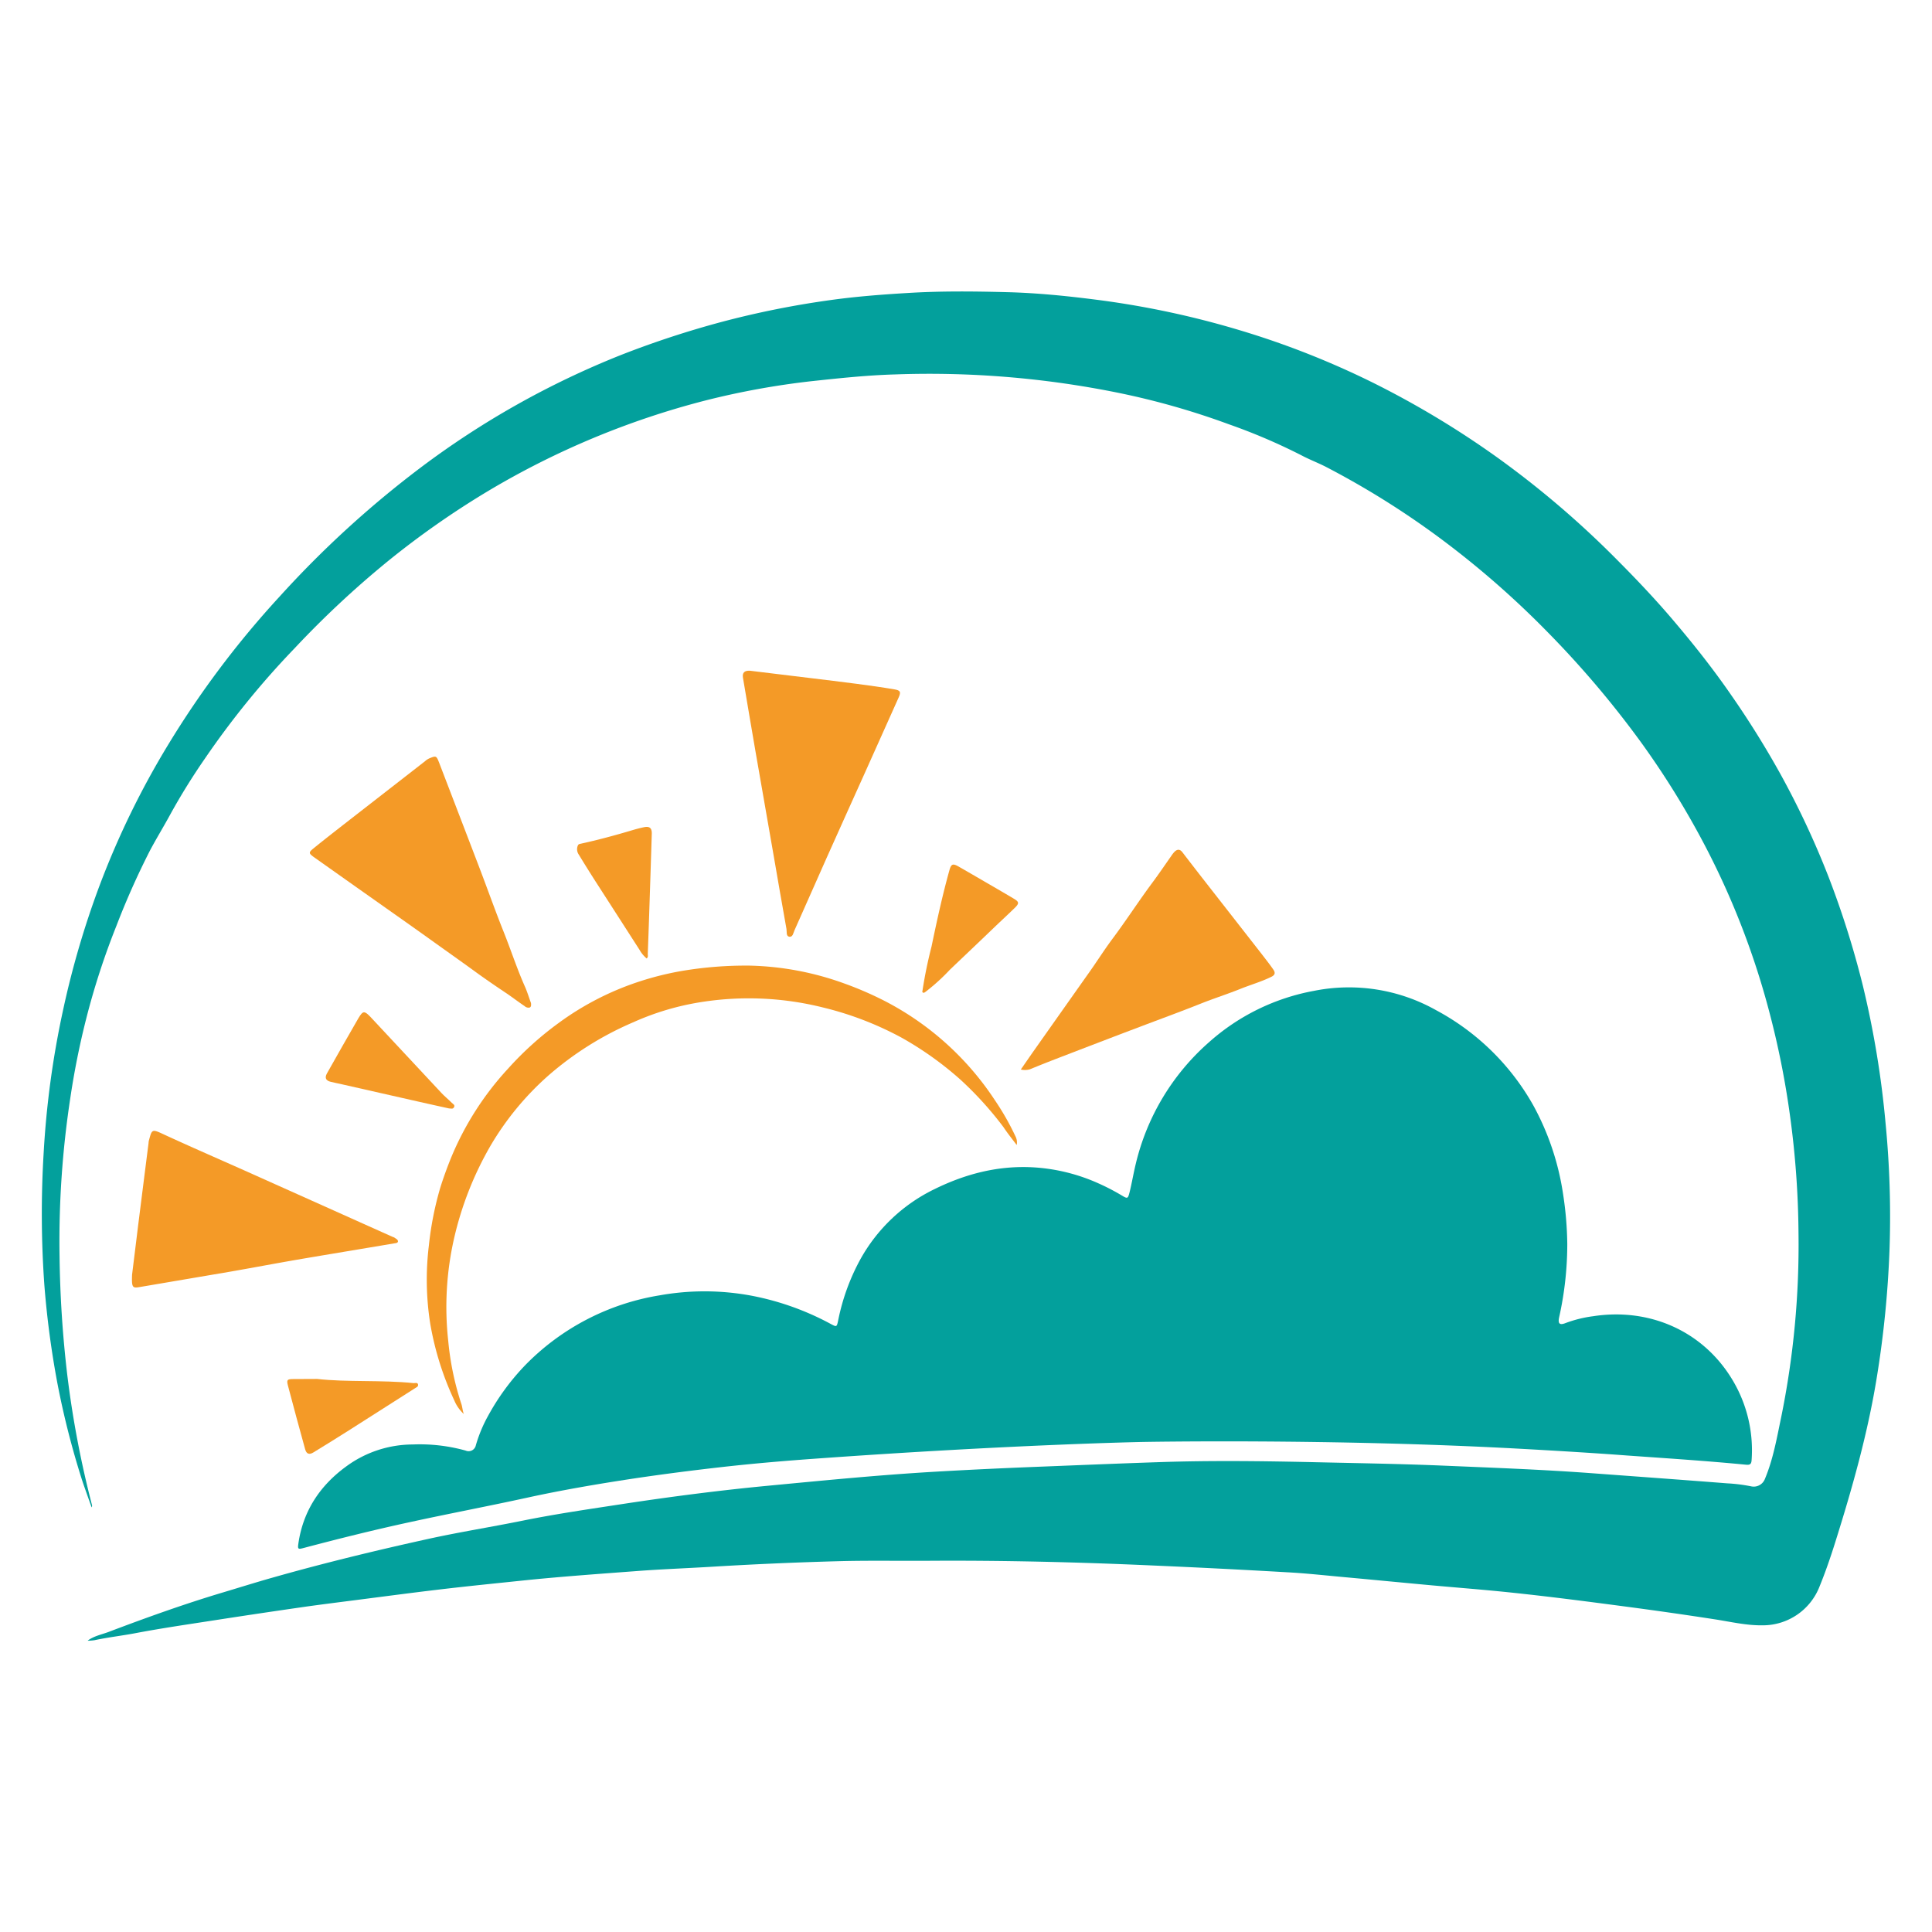 <svg id="Layer_1" data-name="Layer 1" xmlns="http://www.w3.org/2000/svg" viewBox="0 0 500 500"><defs><style>.cls-1{fill:#03a09c;}.cls-2{fill:#f49a27;}</style></defs><path class="cls-1" d="M22.73,424.56c1.64-1.19,3.62-1.55,5.46-2.25,9.71-3.68,19.49-7.19,29.45-10.17,4.25-1.27,8.48-2.6,12.75-3.81,13.37-3.8,26.87-7.07,40.44-10.06,8.14-1.79,16.39-3.09,24.56-4.75,8.65-1.75,17.38-3,26.1-4.34,12.45-1.89,24.94-3.5,37.47-4.69,14.21-1.35,28.41-2.75,42.67-3.59,9.59-.56,19.18-1,28.77-1.37,10-.4,20-.81,29.92-1.14,12.95-.43,25.9-.28,38.84,0,11.42.27,22.83.43,34.24.91,12.7.54,25.39,1,38.07,1.93,11.85.88,23.71,1.73,35.56,2.66a42.19,42.19,0,0,1,6.1.76,3.1,3.1,0,0,0,3.64-1.94c2.13-5.09,3.06-10.5,4.18-15.85a223,223,0,0,0,4.5-47.8,234.34,234.34,0,0,0-2.21-30.41,222.48,222.48,0,0,0-5.42-27.05,205,205,0,0,0-16-41.64,218.66,218.66,0,0,0-17.29-28.08A252.28,252.28,0,0,0,399.94,163a234.69,234.69,0,0,0-25.73-22.57,219.13,219.13,0,0,0-31.3-19.73c-2-1-4.19-1.84-6.17-2.9a152.7,152.7,0,0,0-18.72-8,196.51,196.51,0,0,0-28.7-8.16,245.75,245.75,0,0,0-57.66-4.74c-7.36.21-14.66,1-22,1.79a205.6,205.6,0,0,0-27,4.93A213.22,213.22,0,0,0,126.45,127a224.06,224.06,0,0,0-26,18.18,247.91,247.91,0,0,0-24.12,22.5A220.38,220.38,0,0,0,53,196.36a166.26,166.26,0,0,0-8.93,14.41c-1.67,3.08-3.52,6.09-5.18,9.2a201.92,201.92,0,0,0-8.77,19.66,192.79,192.79,0,0,0-7.82,24.05,206.21,206.21,0,0,0-4.12,20.6,245.82,245.82,0,0,0-2.77,40.83,292.31,292.31,0,0,0,2,30.72,258.37,258.37,0,0,0,6.39,33.66.79.79,0,0,1-.08.62c-.45-1.24-.89-2.48-1.33-3.73s-.93-2.6-1.34-3.92a217.06,217.06,0,0,1-6.15-24.23,238.39,238.39,0,0,1-3.42-25.66,260.66,260.66,0,0,1-.18-34.23,235.47,235.47,0,0,1,4.91-36.41,230.62,230.62,0,0,1,9.56-32.76A217.8,217.8,0,0,1,43.54,192.7a241.79,241.79,0,0,1,28.83-38.32,262.72,262.72,0,0,1,36.35-33.26,223.43,223.43,0,0,1,52.09-29.29,246.11,246.11,0,0,1,25.92-8.51A235.19,235.19,0,0,1,215,77.65c6.61-.92,13.28-1.43,20-1.83,8.64-.53,17.3-.43,25.94-.2,7.39.2,14.76.93,22.1,1.86a230.62,230.62,0,0,1,37.86,8,219.91,219.91,0,0,1,35.3,14,236.1,236.1,0,0,1,31.29,18.91,244.16,244.16,0,0,1,31.38,26.87c5.12,5.15,10.1,10.43,14.78,16,5.08,6,9.95,12.19,14.42,18.68a236.86,236.86,0,0,1,12.83,20.61,222.31,222.31,0,0,1,12.28,26.26,236.14,236.14,0,0,1,8.91,28.21A245,245,0,0,1,488,290.88a248.73,248.73,0,0,1,1,32.64A265.51,265.51,0,0,1,485.79,356c-2.35,14.74-6.39,29-10.86,43.23-1.23,3.9-2.56,7.78-4.12,11.57a15.75,15.75,0,0,1-14.5,9.83c-4.25.08-8.33-.9-12.46-1.54q-11.67-1.8-23.36-3.34c-9.89-1.31-19.78-2.59-29.7-3.63-6.79-.71-13.6-1.23-20.39-1.85-7.51-.69-15-1.42-22.53-2.11-4.95-.45-9.89-1-14.84-1.26q-17.31-1-34.63-1.75c-19.38-.87-38.77-1.35-58.18-1.22-7.64.05-15.3-.1-22.94.1q-16.75.45-33.5,1.47c-6.34.38-12.69.61-19,1.09-9.8.74-19.61,1.43-29.39,2.44-7.36.77-14.71,1.5-22.06,2.38-7.1.84-14.2,1.79-21.3,2.7-4.67.6-9.35,1.18-14,1.85q-11.25,1.62-22.49,3.36c-6.83,1.06-13.68,2.05-20.47,3.34-3.53.67-7.09,1.07-10.6,1.82a13.59,13.59,0,0,1-1.69.14Z"/><path class="cls-1" d="M405.61,321.89a86.9,86.9,0,0,1-2.09,18.95c-.38,1.68.06,2.2,1.64,1.57a32.14,32.14,0,0,1,7.2-1.78c14.53-2.22,28.15,3.82,35.7,16a35.34,35.34,0,0,1,5.26,21.16c-.06,1-.3,1.39-1.42,1.28-10.27-1-20.56-1.66-30.85-2.39-1.36-.1-9.85-.76-26.87-1.7-49.29-2.74-98.56-1.8-98.56-1.8s-33.47.64-85,4.35c-7,.51-14.78,1.13-23.95,2.16-7.67.87-15.34,1.85-23,3-9.09,1.38-18.16,2.93-27.15,4.89-10.1,2.21-20.26,4.13-30.36,6.33-9.26,2-18.47,4.3-27.63,6.72-1.42.38-1.52.26-1.3-1.23,1.23-8.4,5.6-14.94,12.32-19.85a29.15,29.15,0,0,1,17.25-5.72,44.12,44.12,0,0,1,13.71,1.58,1.91,1.91,0,0,0,2.63-1.34,36.34,36.34,0,0,1,3.22-7.73A61,61,0,0,1,136,353.23a62.62,62.62,0,0,1,34.73-18,66,66,0,0,1,24,.14A71.06,71.06,0,0,1,215,342.64c1.51.81,1.55.81,1.9-.83A55.46,55.46,0,0,1,222.61,326a43.73,43.73,0,0,1,19.19-18.23c8.11-4,16.6-6.19,25.7-5.66a47.89,47.89,0,0,1,16.84,4.17,56.5,56.5,0,0,1,6,3.12c1.46.87,1.56.86,2-.87.59-2.4,1-4.85,1.58-7.26a60.53,60.53,0,0,1,19-31.57,55.93,55.93,0,0,1,27.15-13.27,46,46,0,0,1,31.58,5,62.78,62.78,0,0,1,25.17,24.65A68.63,68.63,0,0,1,404.52,309,90.54,90.54,0,0,1,405.61,321.89Z"/><path class="cls-2" d="M263.12,296.33c-1.15-1.54-2.35-3-3.43-4.64a89.77,89.77,0,0,0-11.13-12.28,86.11,86.11,0,0,0-15.19-10.84,84.19,84.19,0,0,0-20.48-7.86,79.09,79.09,0,0,0-31.25-1.4,68.89,68.89,0,0,0-17.77,5.26,83.08,83.08,0,0,0-22.11,13.92A74.86,74.86,0,0,0,127,296.42a86.26,86.26,0,0,0-9.49,24.09A80,80,0,0,0,116,347a73.93,73.93,0,0,0,3.39,16.31c.29.84.31,1.76.65,2.64a10,10,0,0,1-2.48-3.55,77.57,77.57,0,0,1-6.23-19.93,72.89,72.89,0,0,1-.34-20.12,83.79,83.79,0,0,1,3-15.13c.82-2.59,1.75-5.14,2.77-7.65a77.62,77.62,0,0,1,14.72-23,83.93,83.93,0,0,1,13-11.75,74.2,74.2,0,0,1,21.1-10.84,77.93,77.93,0,0,1,11-2.72A99.81,99.81,0,0,1,194,249.9a76.7,76.7,0,0,1,24.47,4.61A88.94,88.94,0,0,1,229,259.07a75.64,75.64,0,0,1,28.48,25.67,67.47,67.47,0,0,1,5.31,9.32A3.4,3.4,0,0,1,263.12,296.33Z"/><path class="cls-2" d="M137.42,259.59c.07.67,0,1-.33,1.16a1.45,1.45,0,0,1-1.32-.37c-1.49-1-2.93-2.1-4.42-3.13-3-2-6-4.05-8.88-6.16-3.71-2.69-7.46-5.33-11.18-8s-7.66-5.44-11.5-8.15L92,229.44l-10.77-7.62c-1.36-1-1.39-1.21-.07-2.28,2.54-2.07,5.13-4.08,7.71-6.1L110,197a4.22,4.22,0,0,1,1.05-.71c1.79-.74,1.88-.73,2.56,1q5.25,13.66,10.48,27.33c2.12,5.56,4.1,11.16,6.31,16.68,1.9,4.76,3.47,9.64,5.58,14.32C136.55,257,137,258.46,137.42,259.59Z"/><path class="cls-2" d="M264.19,276.79c1.06-1.53,2-2.9,2.94-4.25q7.19-10.19,14.39-20.38c2.16-3,4.16-6.21,6.39-9.2,3.57-4.78,6.8-9.79,10.36-14.58,1.67-2.24,3.23-4.56,4.84-6.84a7.82,7.82,0,0,1,.76-1c.7-.75,1.41-.9,2.12,0q2.68,3.5,5.41,7l15.09,19.32c1,1.31,2.05,2.62,3,4,.57.78.59,1.42-.45,1.93-2.49,1.23-5.15,2-7.7,3-3.53,1.44-7.17,2.58-10.71,4-5.22,2.08-10.51,4-15.76,6-7,2.64-14,5.34-20.93,8-2.47.95-4.94,1.93-7.39,2.94A4.56,4.56,0,0,1,264.19,276.79Z"/><path class="cls-2" d="M194.05,173.58l15.31,1.86c4.16.51,8.32,1,12.48,1.55,3.2.42,6.41.87,9.6,1.41,1.62.27,1.77.68,1.12,2.13q-4.35,9.69-8.69,19.39c-3.31,7.36-6.64,14.71-9.93,22.08-2.8,6.25-5.53,12.53-8.33,18.77-.29.64-.42,1.78-1.32,1.66s-.63-1.28-.75-2c-1.17-6.46-2.26-12.94-3.39-19.41-1.54-8.87-3.11-17.74-4.64-26.6-1.1-6.33-2.15-12.67-3.23-19C192.06,174.13,192.63,173.52,194.05,173.58Z"/><path class="cls-2" d="M34.18,329.9c.43-3.52,1-8.07,1.55-12.61q1.35-10.71,2.71-21.42a5.51,5.51,0,0,1,.06-.57c.8-2.95.75-3.18,3.58-1.86,7,3.24,14.06,6.3,21.1,9.44l17.3,7.75,13.38,6,7.68,3.44a2.74,2.74,0,0,1,.65.29c.33.26.84.48.8.93s-.68.43-1,.5c-8.37,1.42-16.75,2.79-25.11,4.22-5.78,1-11.54,2.09-17.32,3.1q-11.76,2-23.54,4C34.26,333.41,34.06,333.12,34.18,329.9Z"/><path class="cls-2" d="M116.2,286.86c-2.4-.54-5-1.09-7.51-1.67l-20.18-4.57c-1-.22-2-.42-2.93-.65-1.23-.3-1.59-1-1-2.11,2.71-4.79,5.41-9.58,8.17-14.34,1.19-2,1.55-2,3.22-.24q9.18,9.84,18.36,19.67c.81.86,1.75,1.6,2.58,2.45.3.3.91.55.6,1.13S116.79,286.86,116.2,286.86Z"/><path class="cls-2" d="M167.35,248.05a8.22,8.22,0,0,1-1.85-2.25q-5.62-8.75-11.25-17.49c-1.51-2.35-3-4.74-4.45-7.12a2.47,2.47,0,0,1-.33-2.18c.12-.31.19-.52.62-.61,4.57-1,9.06-2.2,13.53-3.54,1-.3,2-.56,3-.77,1.46-.31,2.1.18,2.06,1.67q-.32,10.37-.67,20.73-.17,5.23-.37,10.45C167.67,247.29,167.77,247.71,167.35,248.05Z"/><path class="cls-2" d="M238.73,256.45A115.94,115.94,0,0,1,241.07,245c1.39-6.66,2.83-13.31,4.66-19.86.45-1.58.89-1.72,2.42-.84,2.89,1.65,5.76,3.34,8.64,5,1.88,1.1,3.77,2.19,5.64,3.31,1.32.79,1.36,1.2.21,2.33-1.8,1.76-3.66,3.46-5.48,5.21-3.76,3.62-7.56,7.21-11.34,10.82a52.14,52.14,0,0,1-6.17,5.62c-.24.17-.48.42-.77.31A.33.33,0,0,1,238.73,256.45Z"/><path class="cls-2" d="M82.08,356.87c7.83.88,16.45.22,25,1.08.39,0,1-.22,1.11.36s-.45.72-.84,1q-8.71,5.55-17.41,11.09c-2.92,1.86-5.87,3.67-8.82,5.48-1.08.67-1.81.42-2.15-.82q-2.27-8.19-4.43-16.39c-.42-1.6-.23-1.76,1.38-1.77Z"/></svg>